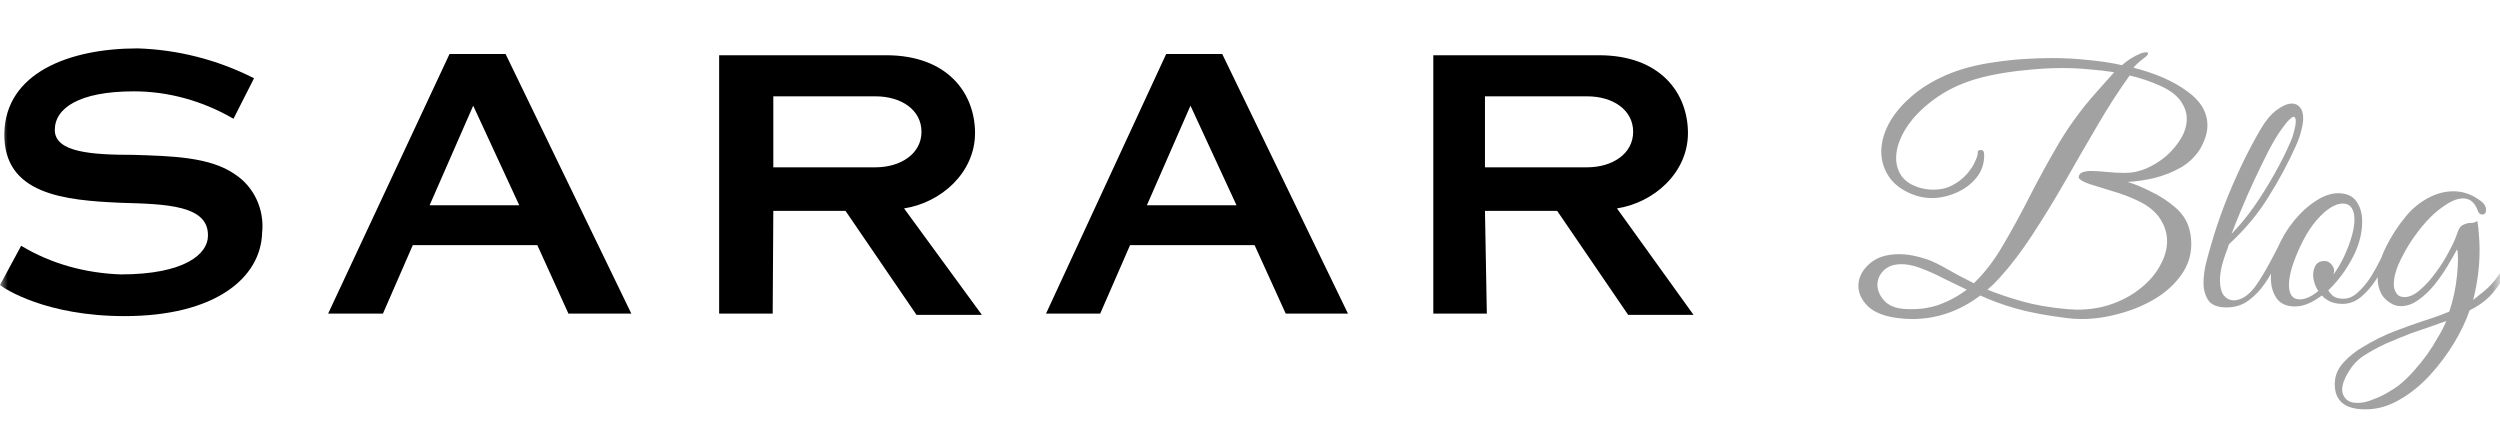 <svg width="160" height="28" viewBox="0 0 160 28" fill="none" xmlns="http://www.w3.org/2000/svg">
<g clip-path="url(#clip0_3330_2140)">
<mask id="mask0_3330_2140" style="mask-type:luminance" maskUnits="userSpaceOnUse" x="0" y="0" width="160" height="28">
<path d="M160 0H0V27.871H160V0Z" fill="white"/>
</mask>
<g mask="url(#mask0_3330_2140)">
<path d="M79.138 13.138L76.19 6.763L73.4 13.138H79.138ZM82.287 20.072L80.294 15.689H72.324L70.412 20.072H66.945L74.636 3.455H78.222L86.271 20.072H82.287ZM16.258 5.009C13.907 3.814 11.357 3.176 8.806 3.097C4.383 3.097 0.359 4.691 0.279 8.516C0.199 12.461 4.144 12.82 7.731 12.979C10.679 13.059 13.349 13.138 13.309 15.091C13.309 16.247 11.835 17.562 7.731 17.562C5.459 17.482 3.268 16.884 1.355 15.729L0 18.239C0.279 18.478 2.949 20.231 7.97 20.231C13.748 20.231 16.696 17.801 16.776 14.892C16.935 13.417 16.258 11.943 15.023 11.146C13.429 10.03 10.918 9.99 8.567 9.911C5.858 9.911 3.507 9.751 3.507 8.317C3.507 6.922 5.061 5.846 8.567 5.846C10.759 5.846 12.951 6.444 14.943 7.6L16.258 5.009ZM33.233 13.138L30.285 6.763L27.495 13.138H33.233ZM36.381 20.072L34.389 15.689H26.419L24.507 20.072H21L28.77 3.455H32.357L40.406 20.072C40.366 20.072 36.381 20.072 36.381 20.072ZM49.492 6.165H56.026C57.7 6.165 58.975 7.042 58.975 8.436C58.975 9.831 57.66 10.708 56.026 10.708H49.492V6.165ZM49.492 13.497H54.114L58.657 20.152H62.841L57.86 13.338C60.211 12.979 62.402 11.066 62.402 8.516C62.402 5.966 60.649 3.535 56.704 3.535H46.025V20.072H49.452L49.492 13.497ZM95.038 6.165H101.573C103.246 6.165 104.522 7.042 104.522 8.436C104.522 9.831 103.207 10.708 101.573 10.708H95.038V6.165ZM95.038 13.497H99.66L104.203 20.152H108.387L103.486 13.338C105.836 12.979 108.029 11.066 108.029 8.516C108.029 5.966 106.275 3.535 102.33 3.535H91.731V20.072H95.157L95.038 13.497Z" fill="black"/>
<path d="M122.384 20.418C122.082 20.418 121.772 20.397 121.455 20.356C120.588 20.246 119.948 19.991 119.535 19.592C119.136 19.193 118.937 18.759 118.937 18.292C118.937 17.782 119.164 17.321 119.618 16.908C120.072 16.482 120.712 16.268 121.538 16.268C122.088 16.268 122.687 16.378 123.334 16.599C123.692 16.723 124.118 16.929 124.614 17.218C125.109 17.507 125.68 17.81 126.327 18.126C127.016 17.466 127.642 16.647 128.206 15.67C128.784 14.692 129.355 13.646 129.92 12.532C130.498 11.403 131.117 10.274 131.778 9.146C132.452 8.017 133.23 6.957 134.111 5.966L135.308 4.624C134.799 4.542 134.269 4.48 133.718 4.439C133.168 4.384 132.596 4.356 132.005 4.356C131.262 4.356 130.498 4.397 129.713 4.48C128.929 4.549 128.144 4.666 127.36 4.831C126.066 5.106 124.972 5.547 124.077 6.152C123.182 6.758 122.501 7.418 122.033 8.134C121.579 8.836 121.352 9.497 121.352 10.116C121.352 10.543 121.469 10.928 121.703 11.272C121.951 11.602 122.315 11.843 122.797 11.995C123.1 12.091 123.409 12.139 123.726 12.139C124.194 12.139 124.607 12.043 124.965 11.85C125.323 11.658 125.626 11.424 125.873 11.148C126.121 10.859 126.3 10.584 126.41 10.322C126.534 10.061 126.589 9.868 126.575 9.744C126.575 9.648 126.644 9.6 126.782 9.6C126.919 9.6 126.988 9.703 126.988 9.91V9.93C126.988 10.495 126.816 10.983 126.472 11.396C126.128 11.809 125.695 12.126 125.171 12.346C124.662 12.566 124.146 12.676 123.623 12.676C123.293 12.676 122.949 12.621 122.591 12.511C121.847 12.249 121.297 11.871 120.939 11.376C120.581 10.866 120.402 10.309 120.402 9.703C120.402 9.139 120.554 8.561 120.857 7.969C121.173 7.363 121.634 6.792 122.24 6.255C122.846 5.705 123.595 5.23 124.49 4.831C125.398 4.432 126.444 4.15 127.628 3.984C128.261 3.888 128.887 3.819 129.507 3.778C130.126 3.737 130.725 3.716 131.303 3.716C132.101 3.716 132.879 3.757 133.636 3.84C134.407 3.909 135.13 4.019 135.804 4.17C135.997 4.005 136.189 3.861 136.382 3.737C136.588 3.613 136.774 3.517 136.939 3.448C137.035 3.406 137.118 3.379 137.187 3.365C137.256 3.351 137.311 3.344 137.352 3.344C137.435 3.344 137.476 3.372 137.476 3.427C137.476 3.496 137.373 3.606 137.166 3.757C137.029 3.854 136.898 3.964 136.774 4.088C136.65 4.198 136.575 4.28 136.547 4.335C137.951 4.693 139.086 5.189 139.953 5.822C140.834 6.441 141.275 7.178 141.275 8.031C141.275 8.471 141.13 8.953 140.841 9.476C140.539 9.985 140.118 10.398 139.582 10.715C139.045 11.018 138.474 11.245 137.868 11.396C137.262 11.534 136.699 11.616 136.175 11.644C136.629 11.781 137.125 11.988 137.662 12.263C138.212 12.525 138.715 12.848 139.169 13.233C139.636 13.619 139.946 14.073 140.098 14.596C140.194 14.926 140.242 15.264 140.242 15.608C140.242 16.337 140.029 16.998 139.602 17.59C139.189 18.181 138.632 18.691 137.93 19.117C137.242 19.53 136.485 19.847 135.659 20.067C134.833 20.301 134.015 20.418 133.202 20.418C132.9 20.418 132.59 20.397 132.273 20.356C130.952 20.191 129.858 19.985 128.991 19.737C128.137 19.489 127.388 19.214 126.74 18.911C125.406 19.916 123.953 20.418 122.384 20.418ZM132.913 19.819C133.767 19.819 134.544 19.689 135.246 19.427C135.948 19.166 136.554 18.821 137.063 18.395C137.586 17.968 137.985 17.493 138.26 16.97C138.549 16.447 138.694 15.931 138.694 15.422C138.694 14.94 138.549 14.472 138.26 14.018C137.971 13.564 137.517 13.185 136.898 12.883C136.361 12.621 135.804 12.408 135.226 12.242C134.661 12.064 134.173 11.912 133.76 11.788C133.347 11.651 133.106 11.513 133.037 11.376C133.037 11.21 133.106 11.1 133.244 11.045C133.395 10.976 133.587 10.942 133.822 10.942C134.097 10.942 134.428 10.963 134.813 11.004C135.198 11.045 135.604 11.066 136.031 11.066C136.471 11.066 136.918 10.97 137.373 10.777C137.84 10.57 138.268 10.302 138.653 9.972C139.038 9.627 139.347 9.256 139.582 8.857C139.829 8.444 139.953 8.024 139.953 7.597C139.953 7.212 139.822 6.834 139.561 6.462C139.3 6.09 138.866 5.767 138.26 5.492C137.654 5.216 137.001 4.996 136.299 4.831C135.611 5.781 134.923 6.847 134.235 8.031C133.546 9.201 132.859 10.391 132.17 11.602C131.482 12.8 130.787 13.935 130.085 15.009C129.383 16.082 128.681 17.005 127.979 17.775C127.814 17.954 127.683 18.092 127.587 18.188C127.491 18.271 127.36 18.388 127.195 18.539C127.842 18.801 128.578 19.049 129.404 19.282C130.229 19.517 131.172 19.682 132.232 19.778C132.342 19.792 132.452 19.799 132.562 19.799C132.686 19.812 132.803 19.819 132.913 19.819ZM121.971 19.778C122.742 19.819 123.444 19.73 124.077 19.51C124.724 19.276 125.323 18.952 125.873 18.539C125.391 18.305 124.896 18.064 124.387 17.817C123.891 17.555 123.362 17.321 122.797 17.115C122.398 16.977 122.033 16.908 121.703 16.908C121.194 16.908 120.808 17.046 120.547 17.321C120.286 17.583 120.155 17.886 120.155 18.23C120.155 18.587 120.306 18.932 120.609 19.262C120.911 19.578 121.365 19.75 121.971 19.778ZM142.511 19.675C141.933 19.675 141.541 19.523 141.334 19.221C141.128 18.904 141.025 18.532 141.025 18.106C141.025 17.665 141.087 17.211 141.211 16.743C141.334 16.275 141.444 15.883 141.541 15.566C141.761 14.796 142.036 13.977 142.367 13.11C142.71 12.229 143.082 11.368 143.482 10.529C143.894 9.676 144.3 8.912 144.7 8.237C145.015 7.701 145.353 7.301 145.711 7.04C146.083 6.765 146.406 6.627 146.682 6.627C146.901 6.627 147.074 6.71 147.198 6.875C147.335 7.026 147.404 7.26 147.404 7.577C147.404 7.797 147.363 8.058 147.28 8.361C147.211 8.664 147.087 9.008 146.909 9.394C146.427 10.467 145.849 11.541 145.174 12.614C144.514 13.688 143.674 14.692 142.656 15.628C142.6 15.807 142.525 16.021 142.429 16.268C142.346 16.502 142.27 16.743 142.202 16.991C142.119 17.363 142.078 17.679 142.078 17.941C142.078 18.367 142.16 18.691 142.325 18.911C142.504 19.117 142.718 19.221 142.965 19.221C143.185 19.221 143.42 19.145 143.667 18.994C143.915 18.828 144.148 18.594 144.369 18.292C144.7 17.81 144.995 17.321 145.257 16.826C145.532 16.317 145.738 15.924 145.876 15.649C145.959 15.498 146.048 15.422 146.145 15.422C146.213 15.422 146.248 15.463 146.248 15.546C146.248 15.615 146.227 15.69 146.186 15.773C146.062 16.048 145.897 16.406 145.691 16.846C145.498 17.273 145.25 17.707 144.947 18.147C144.658 18.574 144.307 18.939 143.894 19.241C143.495 19.53 143.034 19.675 142.511 19.675ZM142.821 14.968C143.316 14.459 143.797 13.873 144.266 13.213C144.734 12.539 145.167 11.843 145.567 11.128C145.98 10.398 146.323 9.71 146.599 9.063C146.695 8.857 146.77 8.63 146.826 8.382C146.894 8.134 146.929 7.928 146.929 7.763C146.929 7.57 146.881 7.474 146.785 7.474C146.729 7.474 146.646 7.529 146.537 7.639C146.427 7.735 146.282 7.907 146.103 8.155C145.841 8.499 145.552 8.967 145.236 9.559C144.933 10.15 144.623 10.784 144.307 11.458C143.99 12.132 143.701 12.786 143.44 13.419C143.178 14.039 142.972 14.555 142.821 14.968ZM146.864 19.613C146.342 19.613 145.956 19.441 145.708 19.097C145.46 18.739 145.337 18.305 145.337 17.796C145.337 17.177 145.481 16.53 145.77 15.855C146.046 15.222 146.397 14.644 146.823 14.121C147.25 13.598 147.711 13.178 148.206 12.862C148.702 12.532 149.184 12.366 149.651 12.366C150.175 12.366 150.56 12.539 150.807 12.883C151.055 13.227 151.179 13.66 151.179 14.183C151.179 14.816 151.035 15.463 150.746 16.124C150.58 16.495 150.347 16.908 150.044 17.363C149.741 17.803 149.397 18.209 149.011 18.581C149.094 18.732 149.212 18.863 149.362 18.973C149.514 19.069 149.721 19.117 149.982 19.117C150.312 19.117 150.622 18.98 150.911 18.704C151.214 18.429 151.489 18.099 151.737 17.713C151.984 17.314 152.205 16.915 152.397 16.516C152.59 16.117 152.748 15.793 152.872 15.546C152.913 15.463 152.982 15.422 153.078 15.422C153.134 15.422 153.175 15.45 153.202 15.505C153.23 15.546 153.223 15.615 153.182 15.711C153.099 15.917 152.962 16.227 152.769 16.64C152.577 17.039 152.342 17.459 152.067 17.899C151.792 18.326 151.475 18.691 151.117 18.994C150.76 19.296 150.361 19.448 149.92 19.448C149.617 19.448 149.356 19.399 149.135 19.303C148.915 19.193 148.737 19.062 148.598 18.911C148.309 19.131 148.02 19.303 147.731 19.427C147.442 19.551 147.153 19.613 146.864 19.613ZM147.174 19.159C147.546 19.159 147.945 18.98 148.371 18.622C148.262 18.457 148.179 18.285 148.124 18.106C148.069 17.927 148.041 17.762 148.041 17.61C148.041 17.363 148.097 17.149 148.206 16.97C148.33 16.791 148.516 16.702 148.764 16.702C148.943 16.702 149.088 16.771 149.197 16.908C149.321 17.032 149.383 17.177 149.383 17.342C149.383 17.383 149.377 17.424 149.362 17.466C149.362 17.493 149.356 17.528 149.342 17.569C149.576 17.252 149.796 16.881 150.002 16.454C150.457 15.477 150.684 14.672 150.684 14.039C150.684 13.722 150.622 13.474 150.498 13.296C150.374 13.117 150.188 13.027 149.94 13.027C149.651 13.027 149.335 13.151 148.991 13.399C148.66 13.646 148.337 13.977 148.02 14.39C147.718 14.803 147.45 15.264 147.215 15.773C146.995 16.241 146.817 16.695 146.678 17.136C146.555 17.562 146.493 17.934 146.493 18.25C146.493 18.526 146.548 18.746 146.658 18.911C146.768 19.076 146.941 19.159 147.174 19.159ZM151.386 26.199C150.078 26.199 149.424 25.662 149.424 24.588C149.424 24.079 149.603 23.625 149.961 23.226C150.318 22.827 150.746 22.483 151.241 22.194C151.929 21.781 152.596 21.45 153.244 21.203C153.89 20.955 154.503 20.735 155.081 20.542C155.673 20.363 156.23 20.163 156.753 19.943C157.001 19.214 157.166 18.45 157.249 17.652C157.29 17.239 157.311 16.881 157.311 16.578C157.311 16.261 157.29 16.055 157.249 15.959C157.097 16.248 156.898 16.599 156.65 17.012C156.402 17.424 156.119 17.831 155.804 18.23C155.487 18.615 155.143 18.939 154.771 19.2C154.413 19.461 154.042 19.592 153.657 19.592C153.518 19.592 153.388 19.572 153.264 19.53C152.878 19.365 152.596 19.131 152.418 18.828C152.253 18.526 152.17 18.181 152.17 17.796C152.17 17.177 152.349 16.509 152.707 15.793C153.064 15.078 153.491 14.424 153.987 13.832C154.385 13.351 154.854 12.965 155.391 12.676C155.927 12.387 156.47 12.242 157.022 12.242C157.654 12.242 158.246 12.456 158.797 12.883C159.004 13.048 159.107 13.227 159.107 13.419C159.107 13.626 159.024 13.729 158.859 13.729C158.721 13.729 158.625 13.639 158.57 13.461C158.377 12.951 158.067 12.697 157.641 12.697C157.296 12.697 156.904 12.848 156.464 13.151C156.023 13.44 155.611 13.805 155.226 14.245C154.895 14.617 154.571 15.043 154.255 15.525C153.952 16.007 153.698 16.482 153.491 16.95C153.298 17.418 153.202 17.824 153.202 18.168C153.202 18.402 153.257 18.601 153.367 18.766C153.477 18.932 153.649 19.014 153.884 19.014C154.199 19.014 154.53 18.863 154.875 18.56C155.232 18.257 155.569 17.886 155.886 17.445C156.217 17.005 156.498 16.557 156.733 16.103C156.98 15.649 157.152 15.271 157.249 14.968C157.345 14.651 157.476 14.459 157.641 14.39C157.806 14.307 157.971 14.266 158.137 14.266C158.302 14.266 158.439 14.225 158.549 14.142C158.604 14.445 158.638 14.754 158.653 15.071C158.68 15.374 158.694 15.683 158.694 16C158.694 17.06 158.556 18.126 158.281 19.2C158.529 19.007 158.783 18.801 159.045 18.581C159.319 18.347 159.554 18.099 159.747 17.837C160.091 17.369 160.346 16.943 160.511 16.557C160.689 16.158 160.827 15.848 160.924 15.628C161.006 15.491 161.095 15.422 161.192 15.422C161.275 15.422 161.316 15.463 161.316 15.546C161.316 15.615 161.288 15.697 161.233 15.793C160.889 16.523 160.573 17.149 160.284 17.672C159.995 18.181 159.678 18.615 159.334 18.973C158.989 19.317 158.563 19.613 158.054 19.861C157.833 20.521 157.503 21.216 157.063 21.946C156.622 22.675 156.106 23.363 155.515 24.01C154.922 24.657 154.276 25.18 153.574 25.579C152.872 25.992 152.142 26.199 151.386 26.199ZM150.89 25.786C151.193 25.786 151.509 25.717 151.84 25.579C152.183 25.456 152.507 25.304 152.81 25.125C153.113 24.946 153.347 24.795 153.512 24.671C153.828 24.423 154.152 24.113 154.482 23.742C154.813 23.37 155.102 23.012 155.349 22.668C155.583 22.338 155.804 21.987 156.01 21.616C156.23 21.258 156.416 20.9 156.567 20.542C156.457 20.583 156.32 20.631 156.155 20.686C156.003 20.741 155.892 20.783 155.824 20.81C155.37 20.962 154.867 21.134 154.317 21.326C153.78 21.533 153.244 21.753 152.707 21.987C152.17 22.235 151.681 22.503 151.241 22.792C150.855 23.054 150.539 23.398 150.291 23.825C150.029 24.251 149.899 24.623 149.899 24.939C149.899 25.173 149.982 25.373 150.147 25.538C150.298 25.703 150.545 25.786 150.89 25.786Z" fill="#A2A2A2"/>
</g>
</g>
<defs>
<clipPath id="clip0_3330_2140">
<rect width="160" height="27.871" fill="white"/>
</clipPath>
</defs>
</svg>
